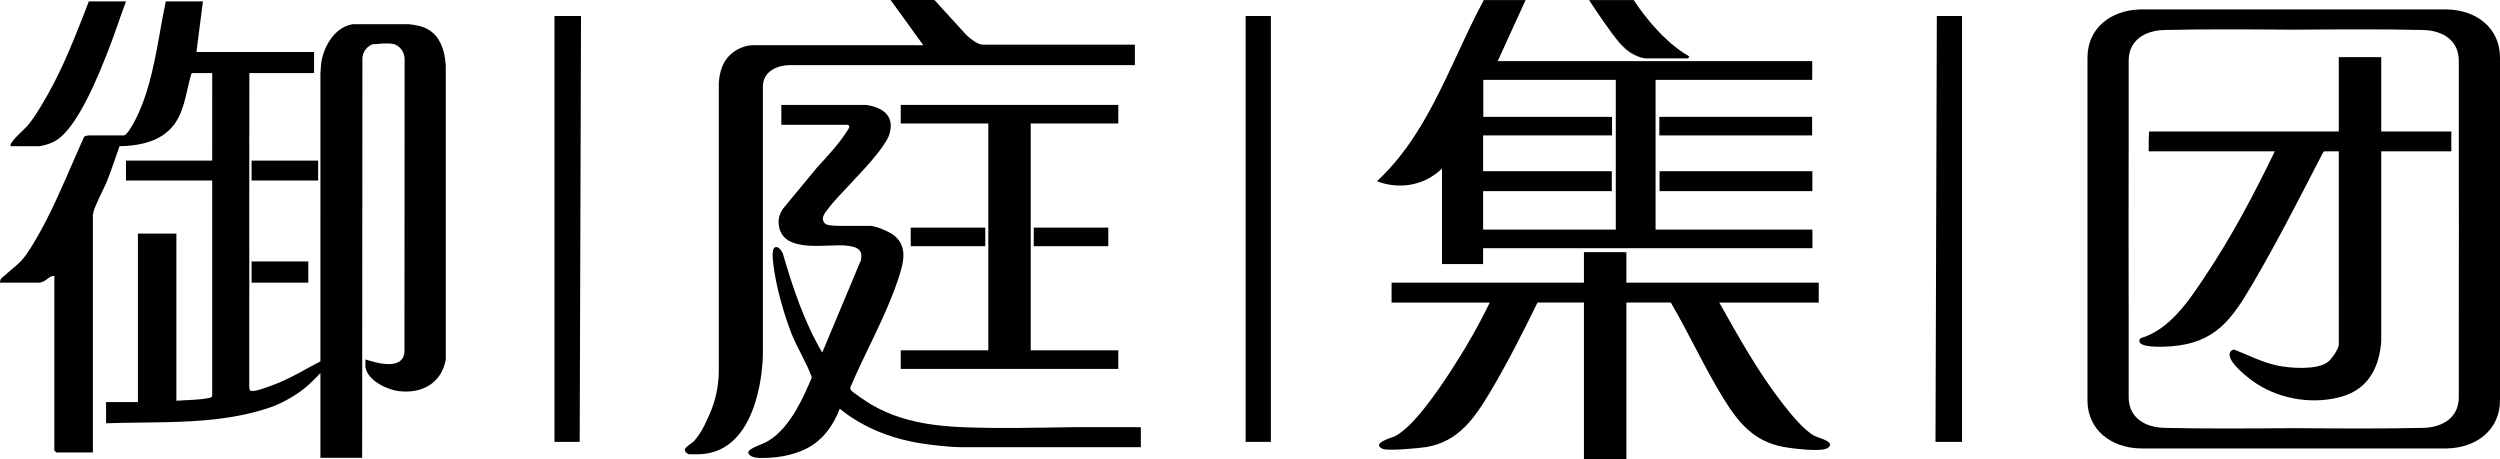 <?xml version="1.0" encoding="UTF-8"?><svg id="a" xmlns="http://www.w3.org/2000/svg" viewBox="0 0 7537.95 1384.29"><path d="M5464.81,720.18v5.59c.04-1.82.04-3.7,0-5.59Z"/><path d="M5464.84,748.3l-.03-22.36v-.17l-.05-33.48h-472.89V240.91h472.31v-56.62h-948.31L4599.87.29h-126c-32.4,60.05-61.09,123.28-90.45,186.29-61.06,131.03-125.06,261.14-231.52,359.76,0,0,.01,0,.02.01,1.71.76,106.09,46.79,195.95-38.06v288h124l-.02-48.02,967.52.03h25.47ZM4871.87,692.29h-400v-116h388v-60h-388v-108h388.66v-56h-378.67c-.05.01-.1.01-.14,0h-9.27v-111.38h399.42v451.38Z"/><path d="M3439.87,1288.29v60l-534.16.16c-48.27,0-103.74-8.14-107.16-8.65-.11-.01-.17-.02-.17-.02-96.39-11.76-191.2-45.9-266.46-107.48-19.38,51.83-53.17,97.74-103.94,122.1-20.25,9.72-43.28,16.69-66.47,20.95-14.71,2.72-29.49,4.34-43.68,4.9-12.7.5-39.11,2.72-52.96-4.9-3.19-1.75-5.72-4.04-7.25-6.99-4.33-6.32,1.82-10.62,6.4-13.93,8.62-6.23,24.71-11.76,38.66-17.98,4.65-2.06,9.05-4.21,12.87-6.48,35.42-21.08,63.11-56.24,85.59-94.82h.01c18.68-32.08,33.77-66.51,46.68-97.17-16.37-46.48-44.02-87.89-61.9-133.75-22.14-56.82-46.43-142.17-53.49-202.51-2.07-17.68-8.45-58.26,8.86-56.72,1.54.13,3.28.6,5.22,1.46.04.01.08.04.11.06,7.56,4.6,13.38,16.94,13.6,17.41h.01c30.37,103.46,64.02,205.92,118.98,299.09l116.73-278.77.02-.04c4.8-25.3-2.18-40.02-46.16-43.86-.26-.02-.51-.04-.77-.06-11.82-.97-26.42-.58-42.31,0-22.28.81-47.1,1.98-70.39.29-45.37-3.29-84.94-17.47-88.58-66.37-1.34-18.01,4.37-30.91,12.79-44.62h.01c.82-1,53.6-64.57,104.43-126.2,32.6-35.09,64.83-70.48,88.6-107.38,1.57-2.43,3.33-4.72,4.61-7.3,7.84-12.29-4.33-12.52-4.33-12.52h-198v-59.9h254s.04,0,.12.01c.04,0,.08.01.14.01.05,0,.1.01.16.01.55.01,1.27.09,2.11.23.11.02.23.03.35.05,6.2.77,21.45,3.25,36.43,10.22.01.01.03.02.05.02.79.37,1.58.75,2.36,1.14.08.04.15.08.23.12,17.56,8.85,33.98,24.16,34,50.49v.04s.44,16.98-7.47,35.07l-.03.06c-1.77,3.62-3.8,7.36-6.07,11.2-.01.03-.03.05-.05.08-6.69,11.36-15.4,23.6-25.41,36.34-46.34,58.99-120.44,128.49-150.83,169-9.81,13.07-23.31,28.92-8.02,43.86,5.69,5.56,27.16,6.87,52.07,6.84h.17c1.09,0,2.19,0,3.29,0h82.86s11.41,1.71,26.42,6.69c.04.02.07.03.11.04,13.84,5.41,29.24,12.77,37.79,18.28.05.03.1.07.15.1,2.44,1.7,4.82,3.5,7.11,5.41.09.09.18.16.28.24,8.23,7.12,14.14,14.86,18.2,23.05v.02c4.56,9.17,6.8,18.91,7.4,28.99v.05c1.55,26.21-7.99,54.71-16.88,81.39-35.58,106.74-97.04,215.03-141.35,318.91-2.05,4.2-2.54,7.87.13,12.02,4.04,6.3,51.1,37.47,60.96,43.25,28.34,16.62,57.58,29.3,87.56,38.97,63.76,20.57,130.82,27.54,199.5,29.97,108.4,3.84,217.8,1,327-.55h183.14c5.34.11,10.68.24,16.02.39Z"/><polygon points="5915.87 48.29 5915.87 1332.29 5835.87 1332.29 5839.87 48.29 5915.87 48.29"/><polygon points="1751.87 48.29 1747.87 1332.29 1671.87 1332.29 1671.87 48.29 1751.87 48.29"/><rect x="3755.87" y="48.29" width="76" height="1284"/><polygon points="5464.64 576.29 5003.87 576.29 5003.87 516.29 5464.57 516.29 5464.64 576.29"/><rect x="5003.21" y="352.29" width="460.66" height="56"/><path d="M5003.21,372.32v6.39c-.08-2.16-.09-4.29,0-6.39Z"/><path d="M379.87,4.29c-5.44,14.6-10.7,29.28-15.91,44-1.18,3.34-2.36,6.69-3.54,10.05-1.72,4.87-3.43,9.75-5.14,14.62-9.89,28.1-19.82,56.19-30.66,83.87,0,.01-.01.02-.01.02-.57,1.48-1.16,2.96-1.74,4.44-.96,2.42-1.96,4.94-3,7.57-5.78,14.55-12.88,32.21-21.05,51.43-5.75,13.49-12.02,27.76-18.75,42.25-3.92,8.44-7.99,16.96-12.2,25.45-4.52,9.14-9.2,18.24-14.03,27.17-19.88,36.89-42.13,70.99-65.29,93.04-8.94,8.51-18.02,15.22-27.16,19.61-5.76,2.76-11.93,5.17-18.39,7.23-7.46,2.39-15.3,4.32-23.36,5.8H31.88v-5.34c2.3-6.48,11.52-16.95,21.64-27.3,12.48-12.77,26.32-25.35,30.23-30.03,20.85-24.94,40.51-58.82,56.8-87.2.82-1.43,1.64-2.86,2.45-4.3,12.33-21.71,23.84-43.88,34.73-66.38,10.12-20.9,19.71-42.09,28.92-63.44.01-.01.01-.02.01-.02,11.97-27.74,23.32-55.78,34.41-83.87,3.25-8.22,6.47-16.44,9.68-24.67,1.03-2.64,2.06-5.29,3.09-7.93,4.69-12.04,9.36-24.07,14.03-36.07h112Z"/><polygon points="964.81 1378.96 966.14 1380.29 964.81 1380.29 964.81 1378.96"/><path d="M1344.06,198.1v886.17c-5.47,30.5-19.77,54.5-40.44,70.92-20.68,16.42-47.74,25.26-78.72,25.46h-3.2c-5-.07-10.12-.35-15.34-.86-37.76-3.7-98.67-31.97-104.54-73.46v-22.06h2.1c29.12,9.78,85.06,24.93,106.86,0,4.73-5.4,7.85-12.69,8.75-22.33l.11-209.65.04-64,.05-84,.08-160,.04-60,.02-43.45.02-32.64.1-187.91.02-38.14c.01-1.67-.02-3.29-.09-4.86-.02-2.11-.18-4.18-.47-6.21v-.02c-2.52-17.67-14.79-32.21-31.19-37.98h-.01c-6.93-1.67-14.63-2.22-22.74-2.16-4.87.02-9.9.27-14.99.61-9.2.62-18.62,1.58-27.78,2.17-6.1,2.42-11.58,6.06-16.13,10.62-6.8,6.81-11.54,15.68-13.2,25.6-.42,2.44-.64,4.95-.65,7.51-.01.13-.01.25-.01.38,0,.12,0,.23.01.35l-.03,42.13-.12,187.91-.02,32.64-.03,43.45-.03,60-.1,160-.06,84-.04,64-.14,231.98-.06,96.38-.02,31.64-.08,120v6.16l-.11,41.84h-125.78v-255.72s0,0,0,0c-11.72,14.01-39.17,38.84-40.13,39.79-.02.02-.03.03-.03.03-6.77,5.7-13.73,11.11-20.88,16.25-.19.13-.37.27-.56.4-16.45,11.79-33.84,22.14-51.95,31.24-7.77,3.91-15.67,7.59-23.67,11.05-23.16,8.58-46.63,15.67-70.35,21.53-2.32.57-4.64,1.13-6.97,1.68-36.74,8.7-74.06,14.53-111.73,18.5-9.31.98-18.65,1.85-28,2.61-26.56,2.18-53.25,3.56-80,4.48-10.66.37-21.33.66-32,.91-28.01.64-56.05.94-84,1.27-12.02.16-24.02.31-36,.51-6.49.1-12.97.22-19.45.36-13.55.27-27.07.63-40.55,1.1v-64h96v-508h116v504c24.94-1.95,53.97-2.11,80-5.29,6.16-.75,12.15-1.67,17.88-2.83,4.52-.91,7.58-1.64,10.12-5.88v-650h-260v-60h260V220.29h-62.16c-15.18,48.04-18.83,101.93-45.84,145.16-3.11,4.99-6.54,9.83-10.33,14.51-6.54,8.07-13.81,15.12-21.67,21.27-3.14,2.47-6.37,4.79-9.69,6.97-22.04,14.51-47.76,23-74.31,27.67-11.92,2.1-24,3.43-36,4.19-6.52.42-13.02.67-19.45.78-5.08,14.41-10.04,28.94-15.09,43.45-6.99,20.15-14.13,40.26-21.97,60-.14.36-.28.71-.42,1.07-.89,2.24-1.92,4.68-3.07,7.28-11.76,26.69-35.25,70.14-39.06,90.59-.26,1.41-.51,2.85-.74,4.34v204.72h-.05c-.02,7.75,0,15.57.05,23.44v488.56h-110.2l-6-6v-526c-8.3-.85-14.61,3.6-20.87,8.4-3.99,3.06-7.97,6.26-12.43,8.3-2.57,1.17-6.09,2.27-10.31,3.3H0v-2.94c.62-3.09,1.7-6.38,2.52-8.08.95-1.96,14.71-13.5,29.36-26,11.47-9.79,23.49-20.16,30.33-26.98,1.51-1.51,2.77-2.84,3.71-3.95,18.7-22.08,36.35-52.05,50.63-77.37.5-.89,1.01-1.79,1.5-2.68,8.64-15.4,16.93-31.06,24.95-46.9,18.72-36.96,35.98-74.94,52.78-113.1,8.8-19.99,17.48-40.03,26.17-60,6.32-14.53,12.65-29.03,19.05-43.45,4.25-9.56,8.52-19.1,12.84-28.58,1.7-2.06,6.81-3.29,14.03-3.97.32-.04.64-.06.97-.09h49.85c.39.02.79.03,1.18.04v-.04h53.91c1.85-.35,3.91-1.6,6.09-3.54,11.82-10.47,27.45-41.1,36-59.35,1.99-4.25,3.6-7.83,4.69-10.33,15.86-36.37,27.57-75.05,37.11-114.69,5.05-20.95,9.48-42.16,13.61-63.44v-.02c5.43-28,10.32-56.11,15.33-83.87,1.5-8.26,3-16.49,4.54-24.67,2.77-14.83,5.65-29.52,8.72-44h112l-5.65,44-3.16,24.67-10.76,83.87v.02s354.69,0,354.69,0v63.44h-195.12c.08,62.6,0,125.26-.08,187.91h-.19v32.64h.14c-.01,9.87-.03,19.74-.04,29.61-.01,4.61-.01,9.22-.01,13.84-.03,19.92-.05,39.93-.06,60-.01,17.11-.02,34.27-.03,51.46-.01,36.11-.01,72.35,0,108.54v14.37c.01,23.25.03,46.47.04,69.63.02,21.4.04,42.75.06,64,0,3.28.01,6.56.01,9.84.01,6.01-.03,12.2-.11,18.54v285.13c.03.23.05.45.08.68.41,3.39.03,6.96,2.01,10,.87,1.33,2.57,2.08,4.88,2.38,13.16,1.7,45.95-11.21,55.37-14.5,31.58-11.03,61.4-25.64,90.6-41.44,8.38-4.53,16.71-9.15,25.01-13.82,11.51-6.46,25.09-13.01,36.59-19.49.01-.17.01-.34,0-.51V220.29c.48-7.44,1.01-14.83,1.59-22.14,1.07-13.44,4.13-27.57,9.06-41.3,0-.01,0-.02,0-.02,14.3-39.91,44.23-76.55,86.02-83.59.57-.1,1.15-.19,1.74-.28h167.64c12.55,1.4,23.48,3.13,31.8,5.2,43.14,10.74,64.34,41.19,73.89,78.67v.02c3.33,13.07,5.24,27,6.17,41.25Z"/><rect x="758.57" y="484.29" width="200.7" height="60"/><rect x="758.57" y="788.29" width="170.98" height="64"/><path d="M3421.85,134.63v61.66h-1039.98s-81.65-1.4-81.65,66.35v807.82s-.16,41.6-10.55,93.78c0,.03,0,.06-.02.1-12.86,64.58-41.38,145.32-104.62,183.45-22.68,13.68-49.83,21.88-82.32,21.88h-25.7s-.08,0-.12-.01c-.71-.3-12.2-5.23-11.88-13.09.12-3.01,1.96-6.45,6.83-10.22,0-.01.01-.01.02-.02.03-.02.06-.05.09-.07,1.29-.99,2.88-2.34,4.72-4.04,6.04-4.67,12.88-8.61,17.35-13.78,15.81-18.28,28.5-40.43,38.67-64.74,18.92-37.96,34.65-87.76,34.65-147.41V262.12s-3.64-58.99,31.48-94.12c14.42-14.41,29.69-22.34,42.69-26.67,10.94-3.64,20.27-4.75,26.12-5.04h516.24c-1.04-1.84-3.7-5.46-7.5-10.37l-.04-.05-89.17-123.25-1.89-2.62h132.2l4.09,4.48,17.33,18.98,74.96,82.14s.04.04.12.11c1.31,1.24,13.08,12.26,26.04,20.32.02.02.04.03.06.04,7.28,4.53,14.93,8.13,21.29,8.52.39.03.77.04,1.15.04h459.34Z"/><polygon points="3107.79 372.29 3107.79 1056.29 3371.87 1056.29 3371.87 1112.29 2715.87 1112.29 2715.87 1056.29 2979.95 1056.29 2979.95 372.29 2715.87 372.29 2715.87 316.29 3371.87 316.29 3371.87 372.29 3107.79 372.29"/><rect x="2746.01" y="686.29" width="224.76" height="56"/><rect x="3116.97" y="686.29" width="224.76" height="56"/><path d="M5093.57,170.14l-3.57,5.93h-128.13s-2.03-.08-5.59-.69c-24.96-5.01-49.64-22.55-72.37-45.26-.02-.01-.03-.02-.03-.03-28.36-33.08-70.45-96.25-86.18-120.24-3.93-6.01-6.22-9.56-6.22-9.56h134.6s17.73,28.39,47.02,63.53c30.15,36.16,72.54,79.47,120.47,106.32Z"/><path d="M4956.28,175.38c-11.18-1.9-37.41-8.96-62.86-34.8-2.93-2.98-6.13-6.5-9.51-10.46,22.73,22.71,47.41,40.25,72.37,45.26Z"/><path d="M5003.21,372.32v6.39c-.08-2.16-.09-4.29,0-6.39Z"/><polygon points="4903.87 760.29 4903.87 766.29 4897.87 760.29 4903.87 760.29"/><path d="M5509.17,1351.6c-19.04,11.69-108.55.53-134.11-4.5-87.96-17.28-134.02-73.45-178.42-145.58-56.99-92.57-103.91-195.11-158.77-289.23h-134v472h-128v-472h-140c-44.16,90.18-91.81,184.47-143.32,270.68-46.49,77.82-94.87,148.24-191.17,164.83-21.47,3.71-117.47,12.42-132.51,5.5-36.34-16.72,28.02-33.6,36.34-37.67,55.89-27.26,131.68-139.75,166.74-193.26,44.06-67.23,84.91-137.72,119.92-210.08h-296v-60h580v-92h122l6,6v86h580v60h-300c58.12,103.23,118.94,212.46,192.17,305.83,23.51,29.98,62.41,79.01,95.61,96.39,10.88,5.69,67.94,18.43,37.52,37.09Z"/><path d="M7391.18,396.29v60h-211.31v572.35c-.24,3.25-.53,6.46-.86,9.65-8.27,79.17-44.67,139.8-127.1,160.04-88.25,21.67-188.26,2.98-261.36-50.72-17.64-12.95-90.92-69.61-60.8-91.76l6.39-1.9c43.33,16.72,85.64,39.09,131.59,48.48,38.99,7.97,117.05,13.53,150.16-10.12,11.82-8.45,33.98-40.16,33.98-54.02V456.29h-36l-9.23.2-4.64,7.93c-67.71,131.06-134.84,263.27-209.44,390.56-62.45,106.57-111.72,179.3-246.74,189.26-15.55,1.15-113.6,7.54-92.16-24.17,89.24-26.75,145-112.06,194.29-185.7,80.19-119.78,148.37-248.36,211.01-378.08h-380.26v-30.88l1.17-29.12h572v-224h128v224h211.31Z"/><path d="M6418.12,689.13c.06-68.5.14-143.59.21-214.47v-28.88c-.33,7.24-.32,113.16-.21,243.35ZM7413.72,445.78v38.71c.07,68.19.15,139.76.21,205.29.11-130.49.12-236.75-.21-244Z"/><path d="M6418.12,692.34c-.11,129.76-.12,235.19.21,242.41v-38.71c-.07-67.63-.15-138.6-.21-203.7ZM7413.93,689.78c-.06,68.94-.14,144.65-.21,216.09v28.88c.33-7.27.32-114.04.21-244.97Z"/><path d="M7378.95,28.45c-.7-.02-1.4-.04-2.1-.05-1.06-.02-2.12-.03-3.18-.03h-915.29c-1.06,0-2.12.01-3.18.03-.7.01-1.4.03-2.1.05-88.29,2.06-159,56.24-159,145.2v1033.23c0,89.67,71.84,144,161.1,145.25,1.06.02,2.12.03,3.18.03h915.29c1.06,0,2.12-.01,3.18-.03.7-.01,1.4-.03,2.1-.05,88.29-2.06,159-56.24,159-145.2V173.65c0-88.96-70.71-143.14-159-145.2ZM7413.72,934.75v262.99c0,6.74-.6,13.11-1.75,19.11-.65,3.43-1.48,6.74-2.49,9.92-.24.8-.5,1.58-.78,2.36-1.35,3.91-2.97,7.63-4.83,11.17-.74,1.41-1.52,2.79-2.34,4.14,0,0,0,0-.01,0-.81,1.35-1.67,2.67-2.56,3.96,0,0,0,.01,0,.01-.89,1.29-1.82,2.55-2.78,3.78-1.94,2.47-4.01,4.82-6.22,7.04-1.09,1.11-2.23,2.2-3.4,3.25h-.01c-7.59,6.86-16.52,12.43-26.47,16.74-16.85,7.29-36.63,10.94-57.78,10.94-112.12,2.66-248.98,1.89-386.27.84-137.29,1.05-274.14,1.82-386.26-.84-22.12,0-42.73-3.99-60.06-11.96-9.04-4.15-17.19-9.39-24.19-15.71-.01,0-.01-.01-.01-.01-1.17-1.05-2.31-2.14-3.4-3.25-2.21-2.23-4.28-4.57-6.22-7.04-.96-1.23-1.89-2.49-2.78-3.78t-.01-.01c-.89-1.29-1.75-2.61-2.56-3.96,0,0-.01,0-.01,0-.82-1.35-1.6-2.73-2.34-4.14-1.86-3.53-3.47-7.25-4.83-11.17-.28-.78-.54-1.56-.78-2.36-1-3.18-1.84-6.49-2.49-9.92-1.15-6-1.75-12.37-1.75-19.11v-262.99c-.33-7.22-.32-112.65-.21-242.41v-3.21c-.11-130.19-.12-236.11.21-243.35V182.79c0-6.74.6-13.11,1.75-19.11.65-3.43,1.48-6.74,2.49-9.92.24-.8.5-1.58.78-2.36,1.35-3.91,2.97-7.63,4.83-11.17.74-1.41,1.52-2.79,2.34-4.14,0,0,0-.01.01-.01.81-1.35,1.67-2.67,2.56-3.96.01,0,.01-.01.01-.01.89-1.29,1.82-2.55,2.78-3.78,1.94-2.47,4.01-4.82,6.22-7.04,1.09-1.11,2.23-2.2,3.4-3.25h.01c7.59-6.86,16.52-12.43,26.47-16.74,16.85-7.29,36.63-10.94,57.78-10.94,112.12-2.66,248.98-1.89,386.27-.84,137.29-1.05,274.14-1.82,386.26.84,22.12,0,42.73,3.99,60.06,11.96,9.04,4.15,17.19,9.39,24.19,15.71.01,0,.01.01.01.01,1.17,1.05,2.31,2.14,3.4,3.25,2.21,2.23,4.28,4.57,6.22,7.04.96,1.23,1.89,2.49,2.78,3.78t0,.01c.89,1.29,1.75,2.61,2.56,3.96,0,.01.01.01.01.01.82,1.35,1.6,2.73,2.34,4.14,1.86,3.53,3.47,7.25,4.83,11.17.28.78.54,1.56.78,2.36,1,3.18,1.84,6.49,2.49,9.92,1.15,6,1.75,12.37,1.75,19.11v262.99c.33,7.25.32,113.51.21,244,.11,130.93.12,237.7-.21,244.97Z"/></svg>